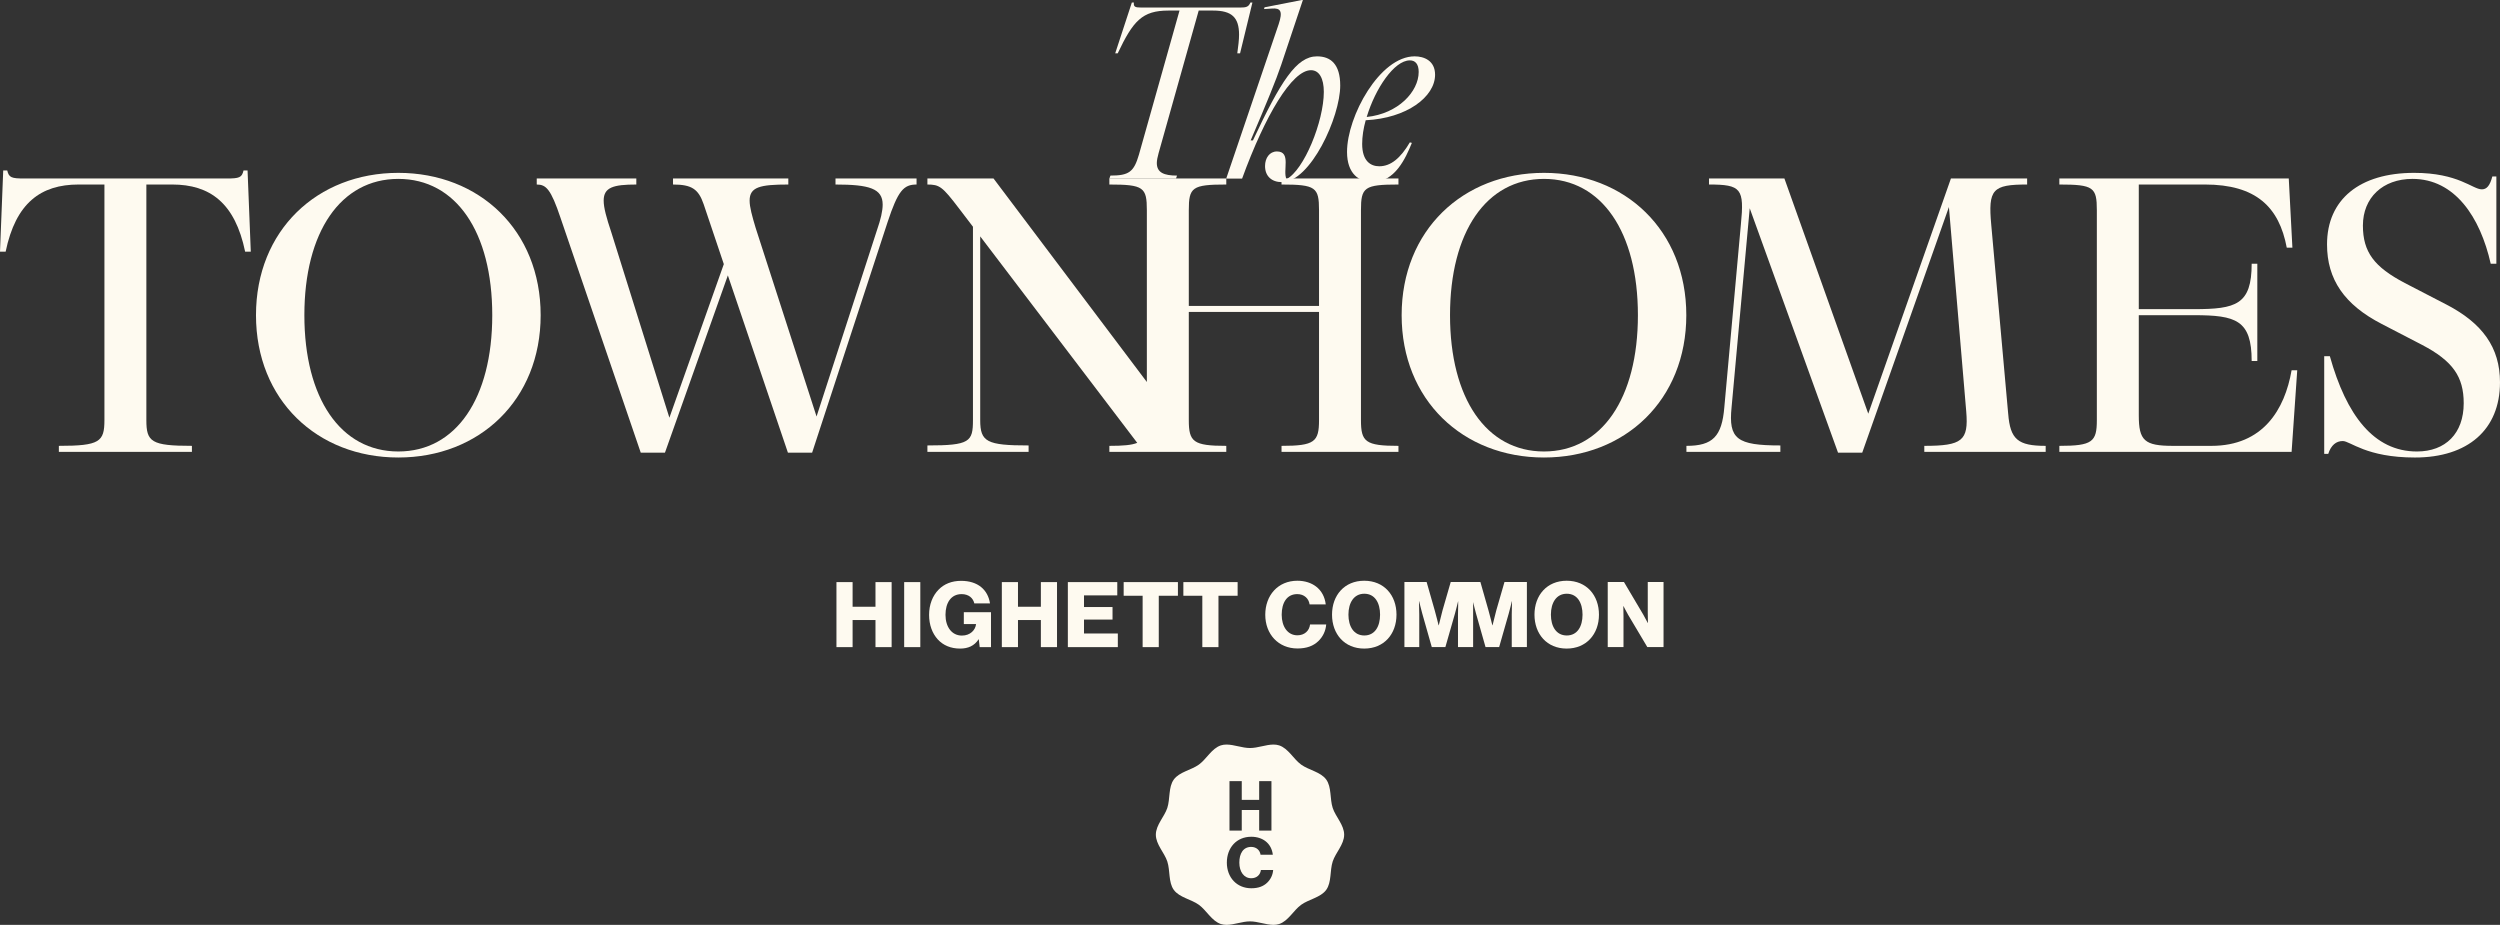 <svg width="346" height="128" viewBox="0 0 346 128" fill="none" xmlns="http://www.w3.org/2000/svg">
<rect x="0" y="0" width="346" height="128" fill="#333333" stroke="none"/>
<path d="M171.287 82.452V80.563H163.778V82.452H166.402V89.562H168.636V82.452H171.287Z" fill="#FEFAF0"/>
<path d="M160.374 82.452H163.024V80.563H155.515V82.452H158.14V89.562H160.374V82.452Z" fill="#FEFAF0"/>
<path d="M147.79 89.562H154.707V87.675H150.025V85.749H153.974V84.013H150.025V82.401H154.631V80.563H147.79V89.562Z" fill="#FEFAF0"/>
<path d="M144.056 89.562H146.291V80.563H144.056V83.974H140.888V80.563H138.654V89.562H140.888V85.812H144.056V89.562Z" fill="#FEFAF0"/>
<path d="M135.589 89.563H137.154V84.729H133.393V86.367H135.084V86.39C134.997 87.183 134.302 87.964 133.128 87.964C131.713 87.964 130.856 86.744 130.856 85.095C130.856 83.458 131.601 82.226 133.089 82.226C134.075 82.226 134.681 82.78 134.845 83.509H137.015C136.726 81.622 135.337 80.389 133.015 80.389C131.713 80.389 130.667 80.829 129.923 81.584C129.065 82.44 128.586 83.686 128.586 85.096C128.586 86.467 129.016 87.651 129.796 88.505C130.541 89.312 131.588 89.764 132.875 89.764C133.962 89.764 134.844 89.4 135.437 88.48H135.463L135.59 89.563L135.589 89.563Z" fill="#FEFAF0"/>
<path d="M127.371 80.563H125.138V89.562H127.371V80.563Z" fill="#FEFAF0"/>
<path d="M121.167 89.562H123.401V80.563H121.167V83.974H117.999V80.563H115.765V89.562H117.999V85.812H121.167V89.562Z" fill="#FEFAF0"/>
<path d="M208.22 80.55L207.083 84.489C206.928 85.056 206.567 86.541 206.567 86.541H206.539C206.539 86.541 206.178 85.056 206.009 84.489L204.887 80.55H200.78L199.642 84.489C199.488 85.056 199.126 86.541 199.126 86.541H199.1C199.1 86.541 198.739 85.056 198.57 84.489L197.445 80.55H194.371V89.55H196.425V85.031C196.425 84.665 196.387 83.219 196.387 83.219H196.412C196.412 83.219 196.736 84.577 196.839 84.905L198.157 89.55H200.042L201.374 84.894C201.476 84.567 201.799 83.22 201.799 83.22H201.812V83.733C201.8 84.183 201.786 84.798 201.786 85.019V89.55H203.88V83.331C203.957 83.653 204.194 84.633 204.279 84.905L205.596 89.55H207.483L208.814 84.894C208.916 84.567 209.24 83.22 209.24 83.22H209.264C209.264 83.22 209.226 84.655 209.226 85.019V89.551H211.321V80.552H208.219L208.22 80.55Z" fill="#FEFAF0"/>
<path d="M188.806 80.374C186.082 80.374 184.353 82.375 184.353 85.068C184.353 87.761 186.082 89.763 188.806 89.763C191.546 89.763 193.274 87.761 193.274 85.068C193.274 82.375 191.546 80.374 188.806 80.374ZM188.819 87.95C187.369 87.95 186.623 86.704 186.623 85.068C186.623 83.432 187.368 82.173 188.819 82.173C190.283 82.173 191.002 83.432 191.002 85.068C191.002 86.704 190.283 87.95 188.819 87.95Z" fill="#FEFAF0"/>
<path d="M177.386 85.082C177.386 83.445 178.08 82.224 179.545 82.224C180.503 82.224 181.135 82.841 181.247 83.646H183.481C183.367 82.64 182.914 81.759 182.131 81.167C181.486 80.677 180.603 80.374 179.556 80.374C176.869 80.374 175.113 82.401 175.113 85.082C175.113 87.763 176.918 89.749 179.569 89.749C180.844 89.749 181.765 89.398 182.459 88.731C183.078 88.139 183.481 87.322 183.545 86.427H181.312C181.211 87.296 180.554 87.926 179.556 87.926C178.219 87.926 177.386 86.731 177.386 85.082Z" fill="#FEFAF0"/>
<path d="M216.828 80.374C214.103 80.374 212.372 82.375 212.372 85.068C212.372 87.761 214.102 89.763 216.828 89.763C219.554 89.763 221.296 87.761 221.296 85.068C221.296 82.375 219.567 80.374 216.828 80.374ZM216.841 87.95C215.389 87.95 214.645 86.704 214.645 85.068C214.645 83.432 215.389 82.173 216.841 82.173C218.304 82.173 219.023 83.432 219.023 85.068C219.023 86.704 218.304 87.95 216.841 87.95Z" fill="#FEFAF0"/>
<path d="M224.757 80.55H222.51V89.55H224.693V85.359C224.693 85.044 224.669 83.885 224.669 83.885H224.693C224.693 83.885 225.185 84.856 225.337 85.095L227.986 89.55H230.234V80.55H228.05V84.817C228.05 85.132 228.075 86.213 228.075 86.213H228.05C228.05 86.213 227.57 85.32 227.432 85.068L224.757 80.55Z" fill="#FEFAF0"/>
<path d="M184.445 111.815C184.034 110.555 184.31 108.933 183.545 107.884C182.771 106.824 181.134 106.589 180.072 105.817C179.019 105.054 178.293 103.569 177.029 103.16C176.778 103.079 176.516 103.047 176.249 103.047C175.213 103.047 174.074 103.527 173.001 103.527C171.927 103.527 170.788 103.047 169.752 103.047C169.485 103.047 169.223 103.078 168.972 103.16C167.708 103.569 166.982 105.054 165.93 105.817C164.867 106.588 163.23 106.824 162.457 107.884C161.691 108.933 161.967 110.555 161.556 111.815C161.161 113.032 159.969 114.175 159.969 115.523C159.969 116.872 161.161 118.015 161.556 119.231C161.967 120.492 161.691 122.113 162.457 123.162C163.23 124.221 164.868 124.457 165.93 125.229C166.982 125.993 167.708 127.476 168.973 127.886C169.224 127.967 169.485 127.999 169.752 127.999C170.788 127.999 171.927 127.519 173.001 127.519C174.074 127.519 175.213 127.999 176.249 127.999C176.516 127.999 176.778 127.968 177.029 127.886C178.293 127.476 179.019 125.993 180.072 125.229C181.134 124.458 182.771 124.222 183.545 123.162C184.31 122.113 184.034 120.492 184.445 119.231C184.841 118.015 186.032 116.87 186.032 115.523C186.032 114.177 184.841 113.032 184.445 111.815ZM170.16 108.11H171.859V110.704H174.269V108.11H175.968V114.954H174.269V112.101H171.859V114.954H170.16V108.11ZM175.38 122.161C174.853 122.668 174.152 122.936 173.183 122.936C171.167 122.936 169.795 121.434 169.795 119.386C169.795 117.338 171.129 115.806 173.173 115.806C173.97 115.806 174.642 116.036 175.131 116.409C175.727 116.86 176.072 117.529 176.159 118.294H174.46C174.373 117.682 173.893 117.212 173.164 117.212C172.05 117.212 171.523 118.141 171.523 119.385C171.523 120.64 172.157 121.548 173.173 121.548C173.932 121.548 174.432 121.069 174.508 120.408H176.206C176.158 121.088 175.851 121.71 175.38 122.161Z" fill="#FEFAF0"/>
<path d="M34.262 23.59L34.709 34.83H33.927C32.531 28.097 29.072 25.537 23.827 25.537H20.256V58.145C20.256 61.149 20.925 61.706 26.561 61.706V62.54H8.146V61.706C13.784 61.706 14.453 61.15 14.453 58.145V25.537H10.881C5.635 25.537 2.175 28.096 0.781 34.83H0L0.446 23.59H1.003C1.228 24.591 1.618 24.703 3.349 24.703H31.36C33.09 24.703 33.481 24.592 33.706 23.59H34.262Z" fill="#FEFAF0"/>
<path d="M55.128 23.924C43.912 23.924 35.429 31.881 35.429 43.622C35.429 55.363 43.911 63.319 55.128 63.319C66.345 63.319 74.827 55.362 74.827 43.622C74.827 31.882 66.343 23.924 55.128 23.924ZM55.128 62.485C47.148 62.485 42.125 55.139 42.125 43.622C42.125 32.105 47.148 24.759 55.128 24.759C63.109 24.759 68.129 32.103 68.129 43.622C68.129 55.141 63.108 62.485 55.128 62.485Z" fill="#FEFAF0"/>
<path d="M115.634 24.703H126.851V25.538C125.065 25.538 124.285 26.372 122.833 30.768L112.397 62.652H109.049L100.736 38.113L92.029 62.652H88.681L77.578 30.156C76.238 26.15 75.567 25.538 74.285 25.538V24.703H88.067V25.538C84.886 25.538 83.548 25.926 83.548 27.764C83.548 28.764 83.938 30.156 84.608 32.16L92.643 57.811L100.176 36.555L97.386 28.264C96.661 26.15 95.713 25.538 93.145 25.538V24.703H109.104V25.538C105.198 25.538 103.747 25.871 103.747 27.764C103.747 28.654 104.083 29.878 104.584 31.547L113.011 57.644L121.381 31.826C121.883 30.38 122.162 29.21 122.162 28.32C122.162 26.095 120.32 25.538 115.633 25.538V24.704L115.634 24.703Z" fill="#FEFAF0"/>
<path d="M193.546 25.538V24.703H177.364V25.538C182.106 25.538 182.553 25.926 182.553 29.099V42.343H164.53V29.099C164.53 25.926 164.975 25.538 169.718 25.538V24.703H153.536V25.538C158.279 25.538 158.725 25.926 158.725 29.099V52.868L137.504 24.703H128.353V25.538C130.026 25.538 130.417 25.816 132.705 28.82L134.657 31.38V58.145C134.657 61.149 134.211 61.65 128.353 61.65V62.54H142.358V61.65C136.555 61.65 135.661 61.149 135.661 58.145V32.715L157.393 61.29C156.619 61.609 155.415 61.707 153.536 61.707V62.541H169.718V61.707C165.143 61.707 164.53 61.151 164.53 58.145V43.176H182.553V58.145C182.553 61.15 181.939 61.707 177.364 61.707V62.541H193.546V61.707C188.97 61.707 188.357 61.151 188.357 58.145V29.098C188.357 25.926 188.804 25.537 193.546 25.537V25.538Z" fill="#FEFAF0"/>
<path d="M213.686 23.924C202.469 23.924 193.987 31.881 193.987 43.622C193.987 55.363 202.469 63.319 213.686 63.319C224.903 63.319 233.385 55.362 233.385 43.622C233.385 31.882 224.901 23.924 213.686 23.924ZM213.686 62.485C205.705 62.485 200.683 55.139 200.683 43.622C200.683 32.105 205.705 24.759 213.686 24.759C221.667 24.759 226.687 32.103 226.687 43.622C226.687 55.141 221.666 62.485 213.686 62.485Z" fill="#FEFAF0"/>
<path d="M277.933 57.254C278.212 60.815 279.272 61.707 283.122 61.707V62.54H266.324V61.707C271.571 61.707 272.463 60.982 272.129 56.975L269.73 28.654L257.732 62.651H254.384L242.162 28.82L239.651 56.364C239.204 60.76 240.377 61.65 246.403 61.65V62.54H233.401V61.707C237.028 61.707 238.312 60.426 238.647 56.364L240.935 31.102C241.437 26.094 240.99 25.537 236.527 25.537V24.703H246.962L258.568 57.254L270.008 24.703H280.554V25.537C275.755 25.537 275.142 26.205 275.588 31.102L277.931 57.254H277.933Z" fill="#FEFAF0"/>
<path d="M317.937 51.245L317.157 62.541H285.014V61.707C289.59 61.707 290.203 61.151 290.203 58.146V29.099C290.203 25.926 289.757 25.537 285.014 25.537V24.703H316.765L317.268 34.273H316.487C315.427 28.654 312.246 25.537 305.159 25.537H296.008V42.786H303.652C309.455 42.786 311.632 42.175 311.632 36.499H312.413V49.966H311.632C311.632 44.29 309.455 43.622 303.652 43.622H296.008V57.478C296.008 60.983 296.79 61.707 300.751 61.707H306.052C313.195 61.707 316.207 56.699 317.157 51.245H317.937L317.937 51.245Z" fill="#FEFAF0"/>
<path d="M324.237 61.039C323.345 61.039 322.619 61.594 322.228 62.819H321.671V49.299H322.452C324.74 57.479 328.534 62.486 334.505 62.486C338.467 62.486 340.977 59.982 340.977 55.808C340.977 52.136 339.471 49.966 335.23 47.74L329.649 44.846C324.46 42.176 322.061 38.669 322.061 33.829C322.061 27.597 326.58 23.924 334.114 23.924C340.251 23.924 342.204 26.206 343.487 26.206C344.158 26.206 344.604 25.705 344.939 24.425H345.497V36.5H344.715C343.264 30.045 339.749 24.758 333.889 24.758C329.761 24.758 327.026 27.373 327.026 31.214C327.026 34.886 328.588 36.945 332.828 39.17L338.632 42.176C343.543 44.734 345.999 48.074 345.999 52.914C345.999 59.48 341.534 63.32 334.224 63.32C327.472 63.32 325.296 61.04 324.235 61.04" fill="#FEFAF0"/>
<path d="M198.615 10.34C198.615 8.39 197.079 7.798 195.786 7.798C190.968 7.798 186.429 16.085 186.429 21.029C186.429 24.058 188.105 25.206 189.956 25.206C193.029 25.206 194.53 21.934 195.403 19.775L195.123 19.705C193.832 21.899 192.47 23.012 190.899 23.012C189.711 23.012 188.524 22.316 188.524 19.914C188.524 18.904 188.699 17.756 189.013 16.642C194.704 16.363 198.615 13.403 198.615 10.34ZM195.123 8.356C195.857 8.356 196.346 8.843 196.346 9.957C196.346 12.673 193.517 15.737 189.152 16.189C190.34 12.255 192.958 8.357 195.123 8.357V8.356Z" fill="#FEFAF0"/>
<path d="M177.422 25.207C181.367 25.207 185.487 16.189 185.487 11.838C185.487 8.913 184.195 7.799 182.275 7.799C179.447 7.799 177.282 11.176 173.407 19.428H173.092C175.257 14.379 176.653 10.967 177.316 8.983L180.319 0.001H180.18L175.013 1.011L174.943 1.255L176.025 1.184C177.248 1.081 177.561 1.567 176.968 3.344L169.706 24.721H171.905C175.118 15.912 178.819 9.715 181.437 9.715C182.589 9.715 183.217 10.864 183.217 12.709C183.217 16.818 180.458 23.571 178.05 24.79C177.491 23.641 178.748 20.961 176.724 20.961C175.71 20.961 175.082 21.866 175.082 22.98C175.082 24.373 175.99 25.208 177.422 25.208" fill="#FEFAF0"/>
<path d="M173.058 0.348C172.814 0.94 172.499 1.044 171.662 1.044H157.941C157.102 1.044 156.858 0.94 156.927 0.348H156.648L154.344 7.381H154.692C156.822 2.89 158.079 1.462 161.71 1.462H163.246L157.625 21.412C156.926 23.813 156.228 24.301 153.68 24.301L153.54 24.719H162.758L162.897 24.301C161.082 24.301 160.104 23.883 160.104 22.56C160.104 22.177 160.209 21.725 160.348 21.203L165.9 1.462H167.89C170.474 1.462 171.486 2.402 171.486 4.804C171.486 5.501 171.38 6.371 171.241 7.381H171.625L173.335 0.348H173.056H173.058Z" fill="#FEFAF0"/>
</svg>
